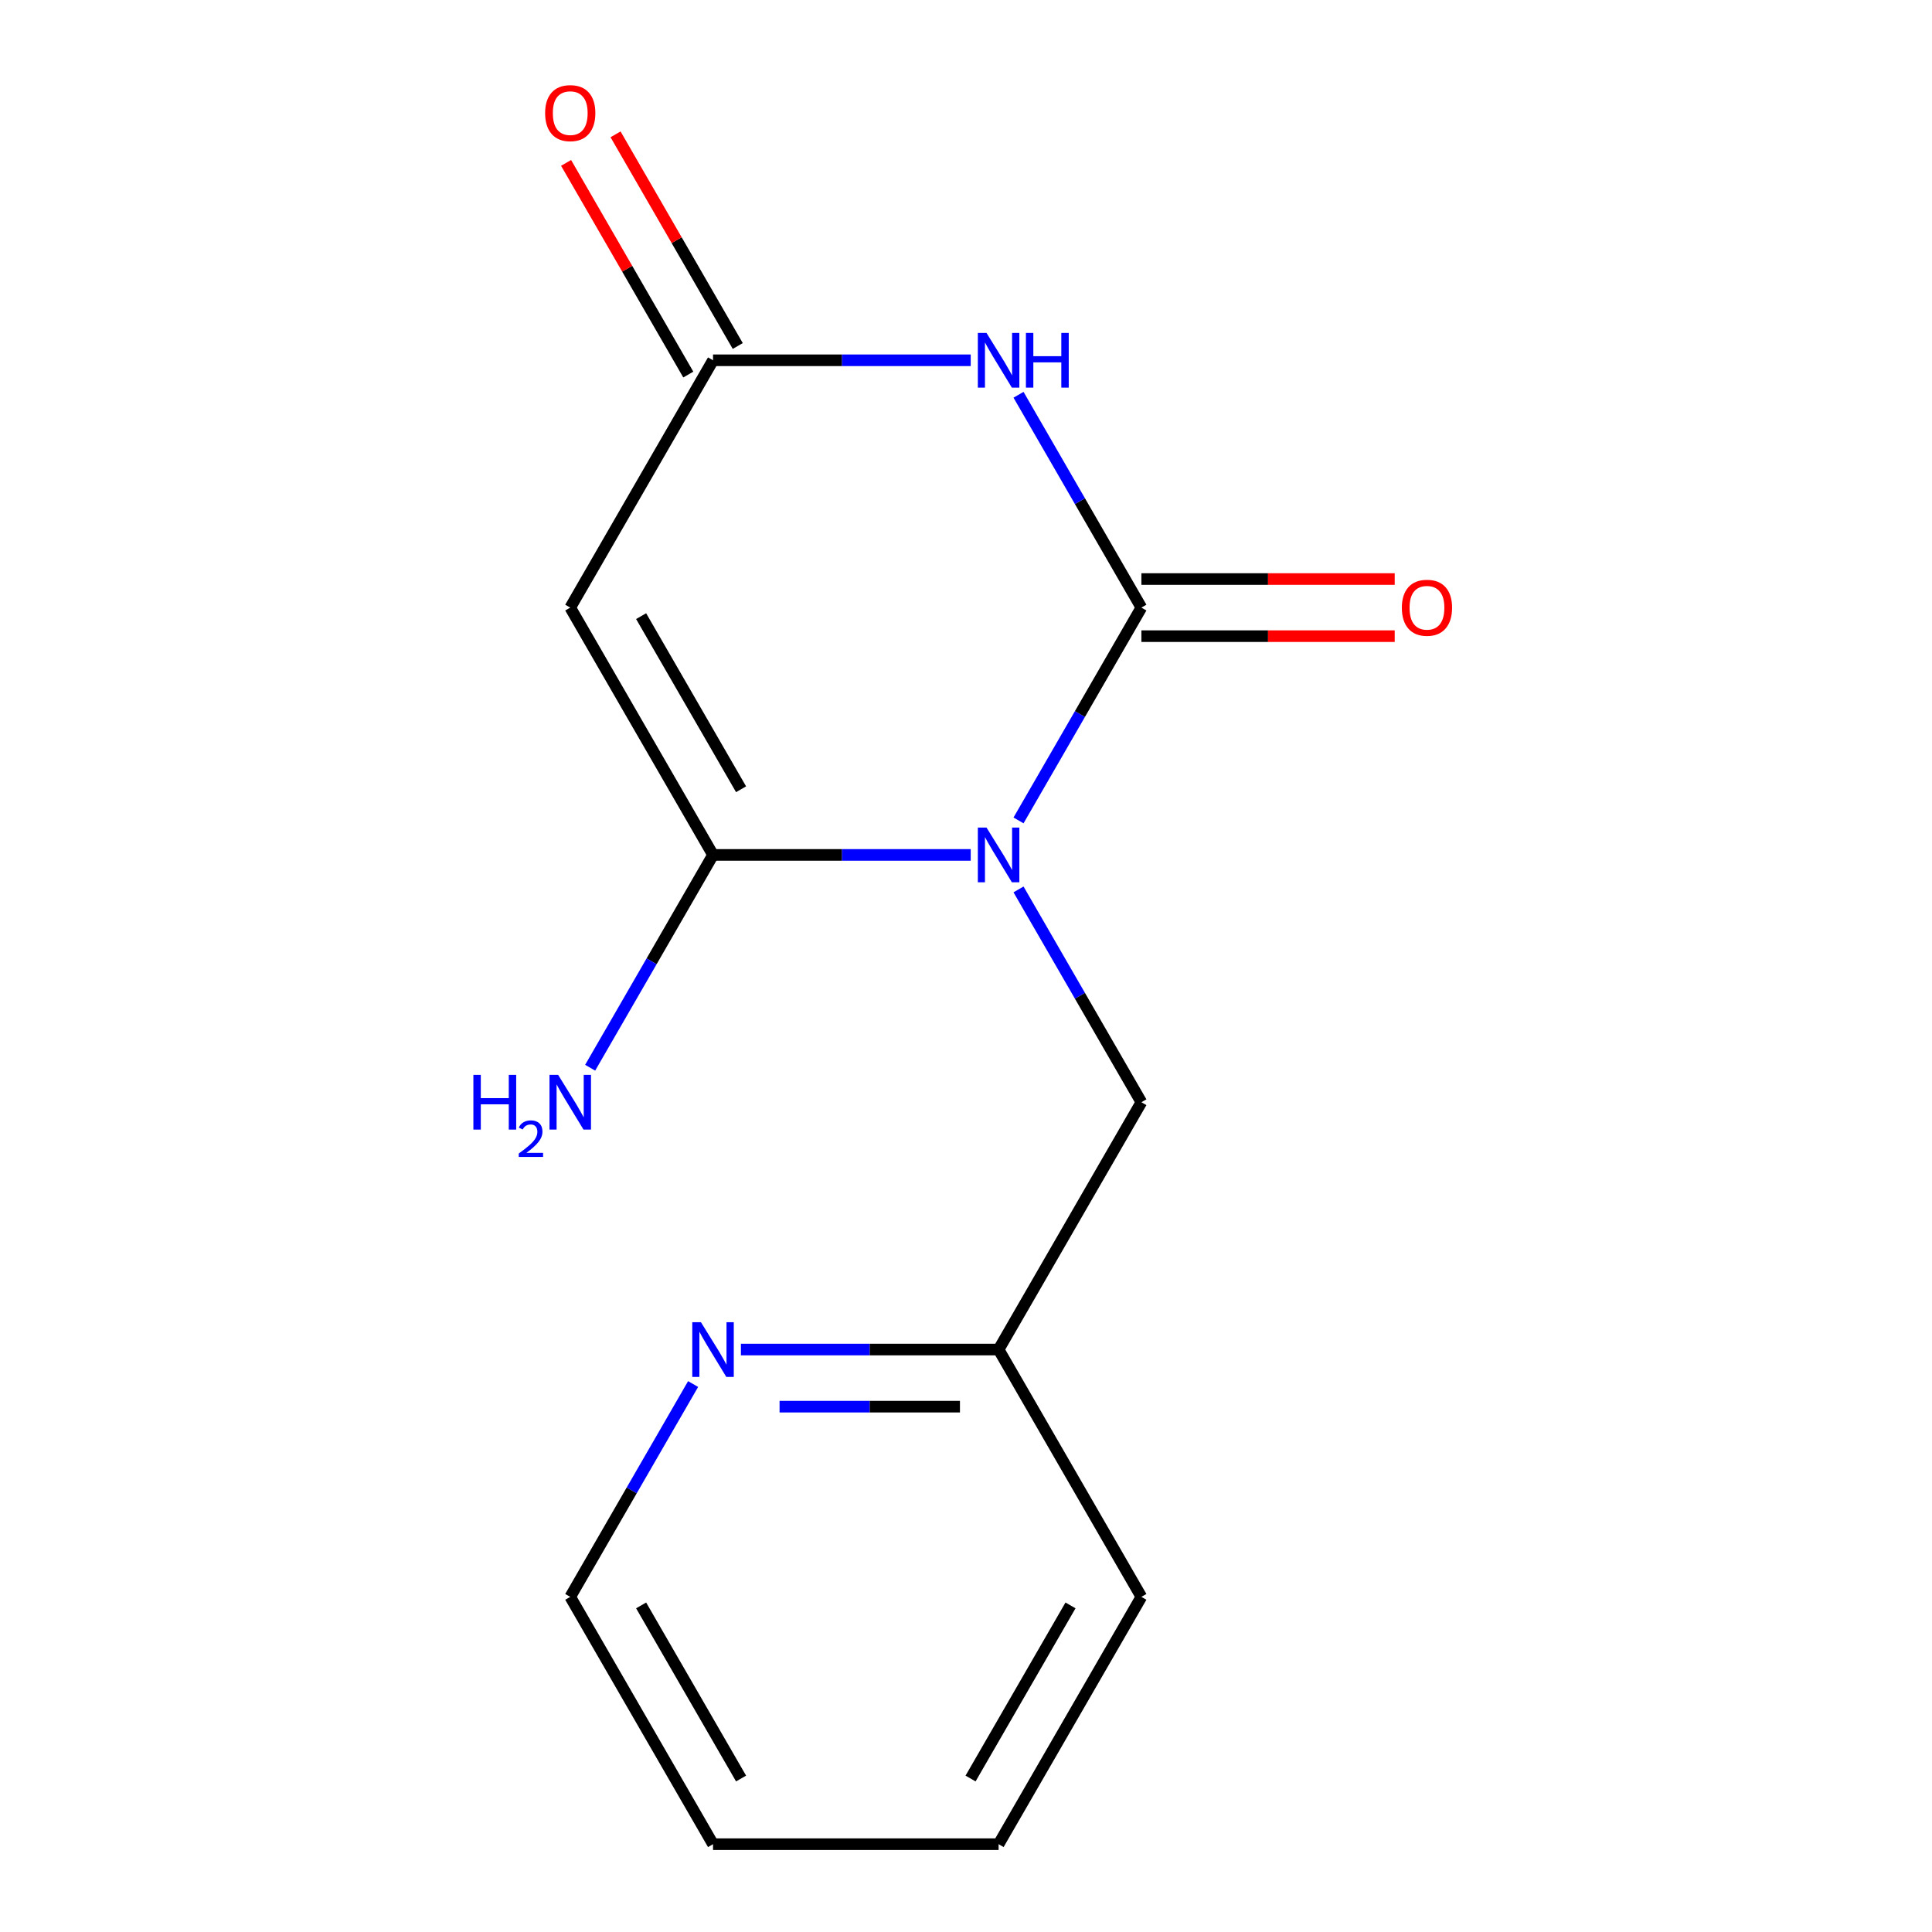 <?xml version='1.0' encoding='iso-8859-1'?>
<svg version='1.1' baseProfile='full'
              xmlns='http://www.w3.org/2000/svg'
                      xmlns:rdkit='http://www.rdkit.org/xml'
                      xmlns:xlink='http://www.w3.org/1999/xlink'
                  xml:space='preserve'
width='1000px' height='1000px' viewBox='0 0 1000 1000'>
<!-- END OF HEADER -->
<rect style='opacity:1.0;fill:#FFFFFF;stroke:none' width='1000' height='1000' x='0' y='0'> </rect>
<path class='bond-0' d='M 527.184,424.647 L 558.983,369.569' style='fill:none;fill-rule:evenodd;stroke:#0000FF;stroke-width:6px;stroke-linecap:butt;stroke-linejoin:miter;stroke-opacity:1' />
<path class='bond-0' d='M 558.983,369.569 L 590.782,314.492' style='fill:none;fill-rule:evenodd;stroke:#000000;stroke-width:6px;stroke-linecap:butt;stroke-linejoin:miter;stroke-opacity:1' />
<path class='bond-1' d='M 502.44,442.502 L 435.75,442.502' style='fill:none;fill-rule:evenodd;stroke:#0000FF;stroke-width:6px;stroke-linecap:butt;stroke-linejoin:miter;stroke-opacity:1' />
<path class='bond-1' d='M 435.75,442.502 L 369.061,442.502' style='fill:none;fill-rule:evenodd;stroke:#000000;stroke-width:6px;stroke-linecap:butt;stroke-linejoin:miter;stroke-opacity:1' />
<path class='bond-5' d='M 527.184,460.358 L 558.983,515.435' style='fill:none;fill-rule:evenodd;stroke:#0000FF;stroke-width:6px;stroke-linecap:butt;stroke-linejoin:miter;stroke-opacity:1' />
<path class='bond-5' d='M 558.983,515.435 L 590.782,570.513' style='fill:none;fill-rule:evenodd;stroke:#000000;stroke-width:6px;stroke-linecap:butt;stroke-linejoin:miter;stroke-opacity:1' />
<path class='bond-2' d='M 590.782,314.492 L 558.983,259.414' style='fill:none;fill-rule:evenodd;stroke:#000000;stroke-width:6px;stroke-linecap:butt;stroke-linejoin:miter;stroke-opacity:1' />
<path class='bond-2' d='M 558.983,259.414 L 527.184,204.336' style='fill:none;fill-rule:evenodd;stroke:#0000FF;stroke-width:6px;stroke-linecap:butt;stroke-linejoin:miter;stroke-opacity:1' />
<path class='bond-6' d='M 590.782,329.273 L 656.342,329.273' style='fill:none;fill-rule:evenodd;stroke:#000000;stroke-width:6px;stroke-linecap:butt;stroke-linejoin:miter;stroke-opacity:1' />
<path class='bond-6' d='M 656.342,329.273 L 721.901,329.273' style='fill:none;fill-rule:evenodd;stroke:#FF0000;stroke-width:6px;stroke-linecap:butt;stroke-linejoin:miter;stroke-opacity:1' />
<path class='bond-6' d='M 590.782,299.71 L 656.342,299.71' style='fill:none;fill-rule:evenodd;stroke:#000000;stroke-width:6px;stroke-linecap:butt;stroke-linejoin:miter;stroke-opacity:1' />
<path class='bond-6' d='M 656.342,299.71 L 721.901,299.71' style='fill:none;fill-rule:evenodd;stroke:#FF0000;stroke-width:6px;stroke-linecap:butt;stroke-linejoin:miter;stroke-opacity:1' />
<path class='bond-3' d='M 369.061,442.502 L 295.154,314.492' style='fill:none;fill-rule:evenodd;stroke:#000000;stroke-width:6px;stroke-linecap:butt;stroke-linejoin:miter;stroke-opacity:1' />
<path class='bond-3' d='M 383.577,408.519 L 331.842,318.912' style='fill:none;fill-rule:evenodd;stroke:#000000;stroke-width:6px;stroke-linecap:butt;stroke-linejoin:miter;stroke-opacity:1' />
<path class='bond-9' d='M 369.061,442.502 L 337.262,497.58' style='fill:none;fill-rule:evenodd;stroke:#000000;stroke-width:6px;stroke-linecap:butt;stroke-linejoin:miter;stroke-opacity:1' />
<path class='bond-9' d='M 337.262,497.58 L 305.463,552.658' style='fill:none;fill-rule:evenodd;stroke:#0000FF;stroke-width:6px;stroke-linecap:butt;stroke-linejoin:miter;stroke-opacity:1' />
<path class='bond-15' d='M 502.44,186.481 L 435.75,186.481' style='fill:none;fill-rule:evenodd;stroke:#0000FF;stroke-width:6px;stroke-linecap:butt;stroke-linejoin:miter;stroke-opacity:1' />
<path class='bond-15' d='M 435.75,186.481 L 369.061,186.481' style='fill:none;fill-rule:evenodd;stroke:#000000;stroke-width:6px;stroke-linecap:butt;stroke-linejoin:miter;stroke-opacity:1' />
<path class='bond-4' d='M 295.154,314.492 L 369.061,186.481' style='fill:none;fill-rule:evenodd;stroke:#000000;stroke-width:6px;stroke-linecap:butt;stroke-linejoin:miter;stroke-opacity:1' />
<path class='bond-7' d='M 381.862,179.09 L 350.236,124.312' style='fill:none;fill-rule:evenodd;stroke:#000000;stroke-width:6px;stroke-linecap:butt;stroke-linejoin:miter;stroke-opacity:1' />
<path class='bond-7' d='M 350.236,124.312 L 318.61,69.535' style='fill:none;fill-rule:evenodd;stroke:#FF0000;stroke-width:6px;stroke-linecap:butt;stroke-linejoin:miter;stroke-opacity:1' />
<path class='bond-7' d='M 356.26,193.872 L 324.634,139.094' style='fill:none;fill-rule:evenodd;stroke:#000000;stroke-width:6px;stroke-linecap:butt;stroke-linejoin:miter;stroke-opacity:1' />
<path class='bond-7' d='M 324.634,139.094 L 293.008,84.316' style='fill:none;fill-rule:evenodd;stroke:#FF0000;stroke-width:6px;stroke-linecap:butt;stroke-linejoin:miter;stroke-opacity:1' />
<path class='bond-10' d='M 590.782,570.513 L 516.875,698.524' style='fill:none;fill-rule:evenodd;stroke:#000000;stroke-width:6px;stroke-linecap:butt;stroke-linejoin:miter;stroke-opacity:1' />
<path class='bond-8' d='M 383.496,698.524 L 450.186,698.524' style='fill:none;fill-rule:evenodd;stroke:#0000FF;stroke-width:6px;stroke-linecap:butt;stroke-linejoin:miter;stroke-opacity:1' />
<path class='bond-8' d='M 450.186,698.524 L 516.875,698.524' style='fill:none;fill-rule:evenodd;stroke:#000000;stroke-width:6px;stroke-linecap:butt;stroke-linejoin:miter;stroke-opacity:1' />
<path class='bond-8' d='M 403.503,728.087 L 450.186,728.087' style='fill:none;fill-rule:evenodd;stroke:#0000FF;stroke-width:6px;stroke-linecap:butt;stroke-linejoin:miter;stroke-opacity:1' />
<path class='bond-8' d='M 450.186,728.087 L 496.868,728.087' style='fill:none;fill-rule:evenodd;stroke:#000000;stroke-width:6px;stroke-linecap:butt;stroke-linejoin:miter;stroke-opacity:1' />
<path class='bond-11' d='M 358.752,716.379 L 326.953,771.457' style='fill:none;fill-rule:evenodd;stroke:#0000FF;stroke-width:6px;stroke-linecap:butt;stroke-linejoin:miter;stroke-opacity:1' />
<path class='bond-11' d='M 326.953,771.457 L 295.154,826.535' style='fill:none;fill-rule:evenodd;stroke:#000000;stroke-width:6px;stroke-linecap:butt;stroke-linejoin:miter;stroke-opacity:1' />
<path class='bond-12' d='M 516.875,698.524 L 590.782,826.535' style='fill:none;fill-rule:evenodd;stroke:#000000;stroke-width:6px;stroke-linecap:butt;stroke-linejoin:miter;stroke-opacity:1' />
<path class='bond-16' d='M 295.154,826.535 L 369.061,954.545' style='fill:none;fill-rule:evenodd;stroke:#000000;stroke-width:6px;stroke-linecap:butt;stroke-linejoin:miter;stroke-opacity:1' />
<path class='bond-16' d='M 331.842,830.955 L 383.577,920.562' style='fill:none;fill-rule:evenodd;stroke:#000000;stroke-width:6px;stroke-linecap:butt;stroke-linejoin:miter;stroke-opacity:1' />
<path class='bond-14' d='M 590.782,826.535 L 516.875,954.545' style='fill:none;fill-rule:evenodd;stroke:#000000;stroke-width:6px;stroke-linecap:butt;stroke-linejoin:miter;stroke-opacity:1' />
<path class='bond-14' d='M 554.094,830.955 L 502.359,920.562' style='fill:none;fill-rule:evenodd;stroke:#000000;stroke-width:6px;stroke-linecap:butt;stroke-linejoin:miter;stroke-opacity:1' />
<path class='bond-13' d='M 369.061,954.545 L 516.875,954.545' style='fill:none;fill-rule:evenodd;stroke:#000000;stroke-width:6px;stroke-linecap:butt;stroke-linejoin:miter;stroke-opacity:1' />
<path  class='atom-0' d='M 510.615 428.342
L 519.895 443.342
Q 520.815 444.822, 522.295 447.502
Q 523.775 450.182, 523.855 450.342
L 523.855 428.342
L 527.615 428.342
L 527.615 456.662
L 523.735 456.662
L 513.775 440.262
Q 512.615 438.342, 511.375 436.142
Q 510.175 433.942, 509.815 433.262
L 509.815 456.662
L 506.135 456.662
L 506.135 428.342
L 510.615 428.342
' fill='#0000FF'/>
<path  class='atom-3' d='M 510.615 172.321
L 519.895 187.321
Q 520.815 188.801, 522.295 191.481
Q 523.775 194.161, 523.855 194.321
L 523.855 172.321
L 527.615 172.321
L 527.615 200.641
L 523.735 200.641
L 513.775 184.241
Q 512.615 182.321, 511.375 180.121
Q 510.175 177.921, 509.815 177.241
L 509.815 200.641
L 506.135 200.641
L 506.135 172.321
L 510.615 172.321
' fill='#0000FF'/>
<path  class='atom-3' d='M 531.015 172.321
L 534.855 172.321
L 534.855 184.361
L 549.335 184.361
L 549.335 172.321
L 553.175 172.321
L 553.175 200.641
L 549.335 200.641
L 549.335 187.561
L 534.855 187.561
L 534.855 200.641
L 531.015 200.641
L 531.015 172.321
' fill='#0000FF'/>
<path  class='atom-7' d='M 725.596 314.572
Q 725.596 307.772, 728.956 303.972
Q 732.316 300.172, 738.596 300.172
Q 744.876 300.172, 748.236 303.972
Q 751.596 307.772, 751.596 314.572
Q 751.596 321.452, 748.196 325.372
Q 744.796 329.252, 738.596 329.252
Q 732.356 329.252, 728.956 325.372
Q 725.596 321.492, 725.596 314.572
M 738.596 326.052
Q 742.916 326.052, 745.236 323.172
Q 747.596 320.252, 747.596 314.572
Q 747.596 309.012, 745.236 306.212
Q 742.916 303.372, 738.596 303.372
Q 734.276 303.372, 731.916 306.172
Q 729.596 308.972, 729.596 314.572
Q 729.596 320.292, 731.916 323.172
Q 734.276 326.052, 738.596 326.052
' fill='#FF0000'/>
<path  class='atom-8' d='M 282.154 58.55
Q 282.154 51.75, 285.514 47.95
Q 288.874 44.15, 295.154 44.15
Q 301.434 44.15, 304.794 47.95
Q 308.154 51.75, 308.154 58.55
Q 308.154 65.43, 304.754 69.35
Q 301.354 73.23, 295.154 73.23
Q 288.914 73.23, 285.514 69.35
Q 282.154 65.47, 282.154 58.55
M 295.154 70.03
Q 299.474 70.03, 301.794 67.15
Q 304.154 64.23, 304.154 58.55
Q 304.154 52.99, 301.794 50.19
Q 299.474 47.35, 295.154 47.35
Q 290.834 47.35, 288.474 50.15
Q 286.154 52.95, 286.154 58.55
Q 286.154 64.27, 288.474 67.15
Q 290.834 70.03, 295.154 70.03
' fill='#FF0000'/>
<path  class='atom-9' d='M 362.801 684.364
L 372.081 699.364
Q 373.001 700.844, 374.481 703.524
Q 375.961 706.204, 376.041 706.364
L 376.041 684.364
L 379.801 684.364
L 379.801 712.684
L 375.921 712.684
L 365.961 696.284
Q 364.801 694.364, 363.561 692.164
Q 362.361 689.964, 362.001 689.284
L 362.001 712.684
L 358.321 712.684
L 358.321 684.364
L 362.801 684.364
' fill='#0000FF'/>
<path  class='atom-10' d='M 245.021 556.353
L 248.861 556.353
L 248.861 568.393
L 263.341 568.393
L 263.341 556.353
L 267.181 556.353
L 267.181 584.673
L 263.341 584.673
L 263.341 571.593
L 248.861 571.593
L 248.861 584.673
L 245.021 584.673
L 245.021 556.353
' fill='#0000FF'/>
<path  class='atom-10' d='M 268.554 583.68
Q 269.24 581.911, 270.877 580.934
Q 272.514 579.931, 274.784 579.931
Q 277.609 579.931, 279.193 581.462
Q 280.777 582.993, 280.777 585.712
Q 280.777 588.484, 278.718 591.072
Q 276.685 593.659, 272.461 596.721
L 281.094 596.721
L 281.094 598.833
L 268.501 598.833
L 268.501 597.064
Q 271.986 594.583, 274.045 592.735
Q 276.131 590.887, 277.134 589.224
Q 278.137 587.56, 278.137 585.844
Q 278.137 584.049, 277.24 583.046
Q 276.342 582.043, 274.784 582.043
Q 273.28 582.043, 272.276 582.65
Q 271.273 583.257, 270.56 584.604
L 268.554 583.68
' fill='#0000FF'/>
<path  class='atom-10' d='M 288.894 556.353
L 298.174 571.353
Q 299.094 572.833, 300.574 575.513
Q 302.054 578.193, 302.134 578.353
L 302.134 556.353
L 305.894 556.353
L 305.894 584.673
L 302.014 584.673
L 292.054 568.273
Q 290.894 566.353, 289.654 564.153
Q 288.454 561.953, 288.094 561.273
L 288.094 584.673
L 284.414 584.673
L 284.414 556.353
L 288.894 556.353
' fill='#0000FF'/>
</svg>
